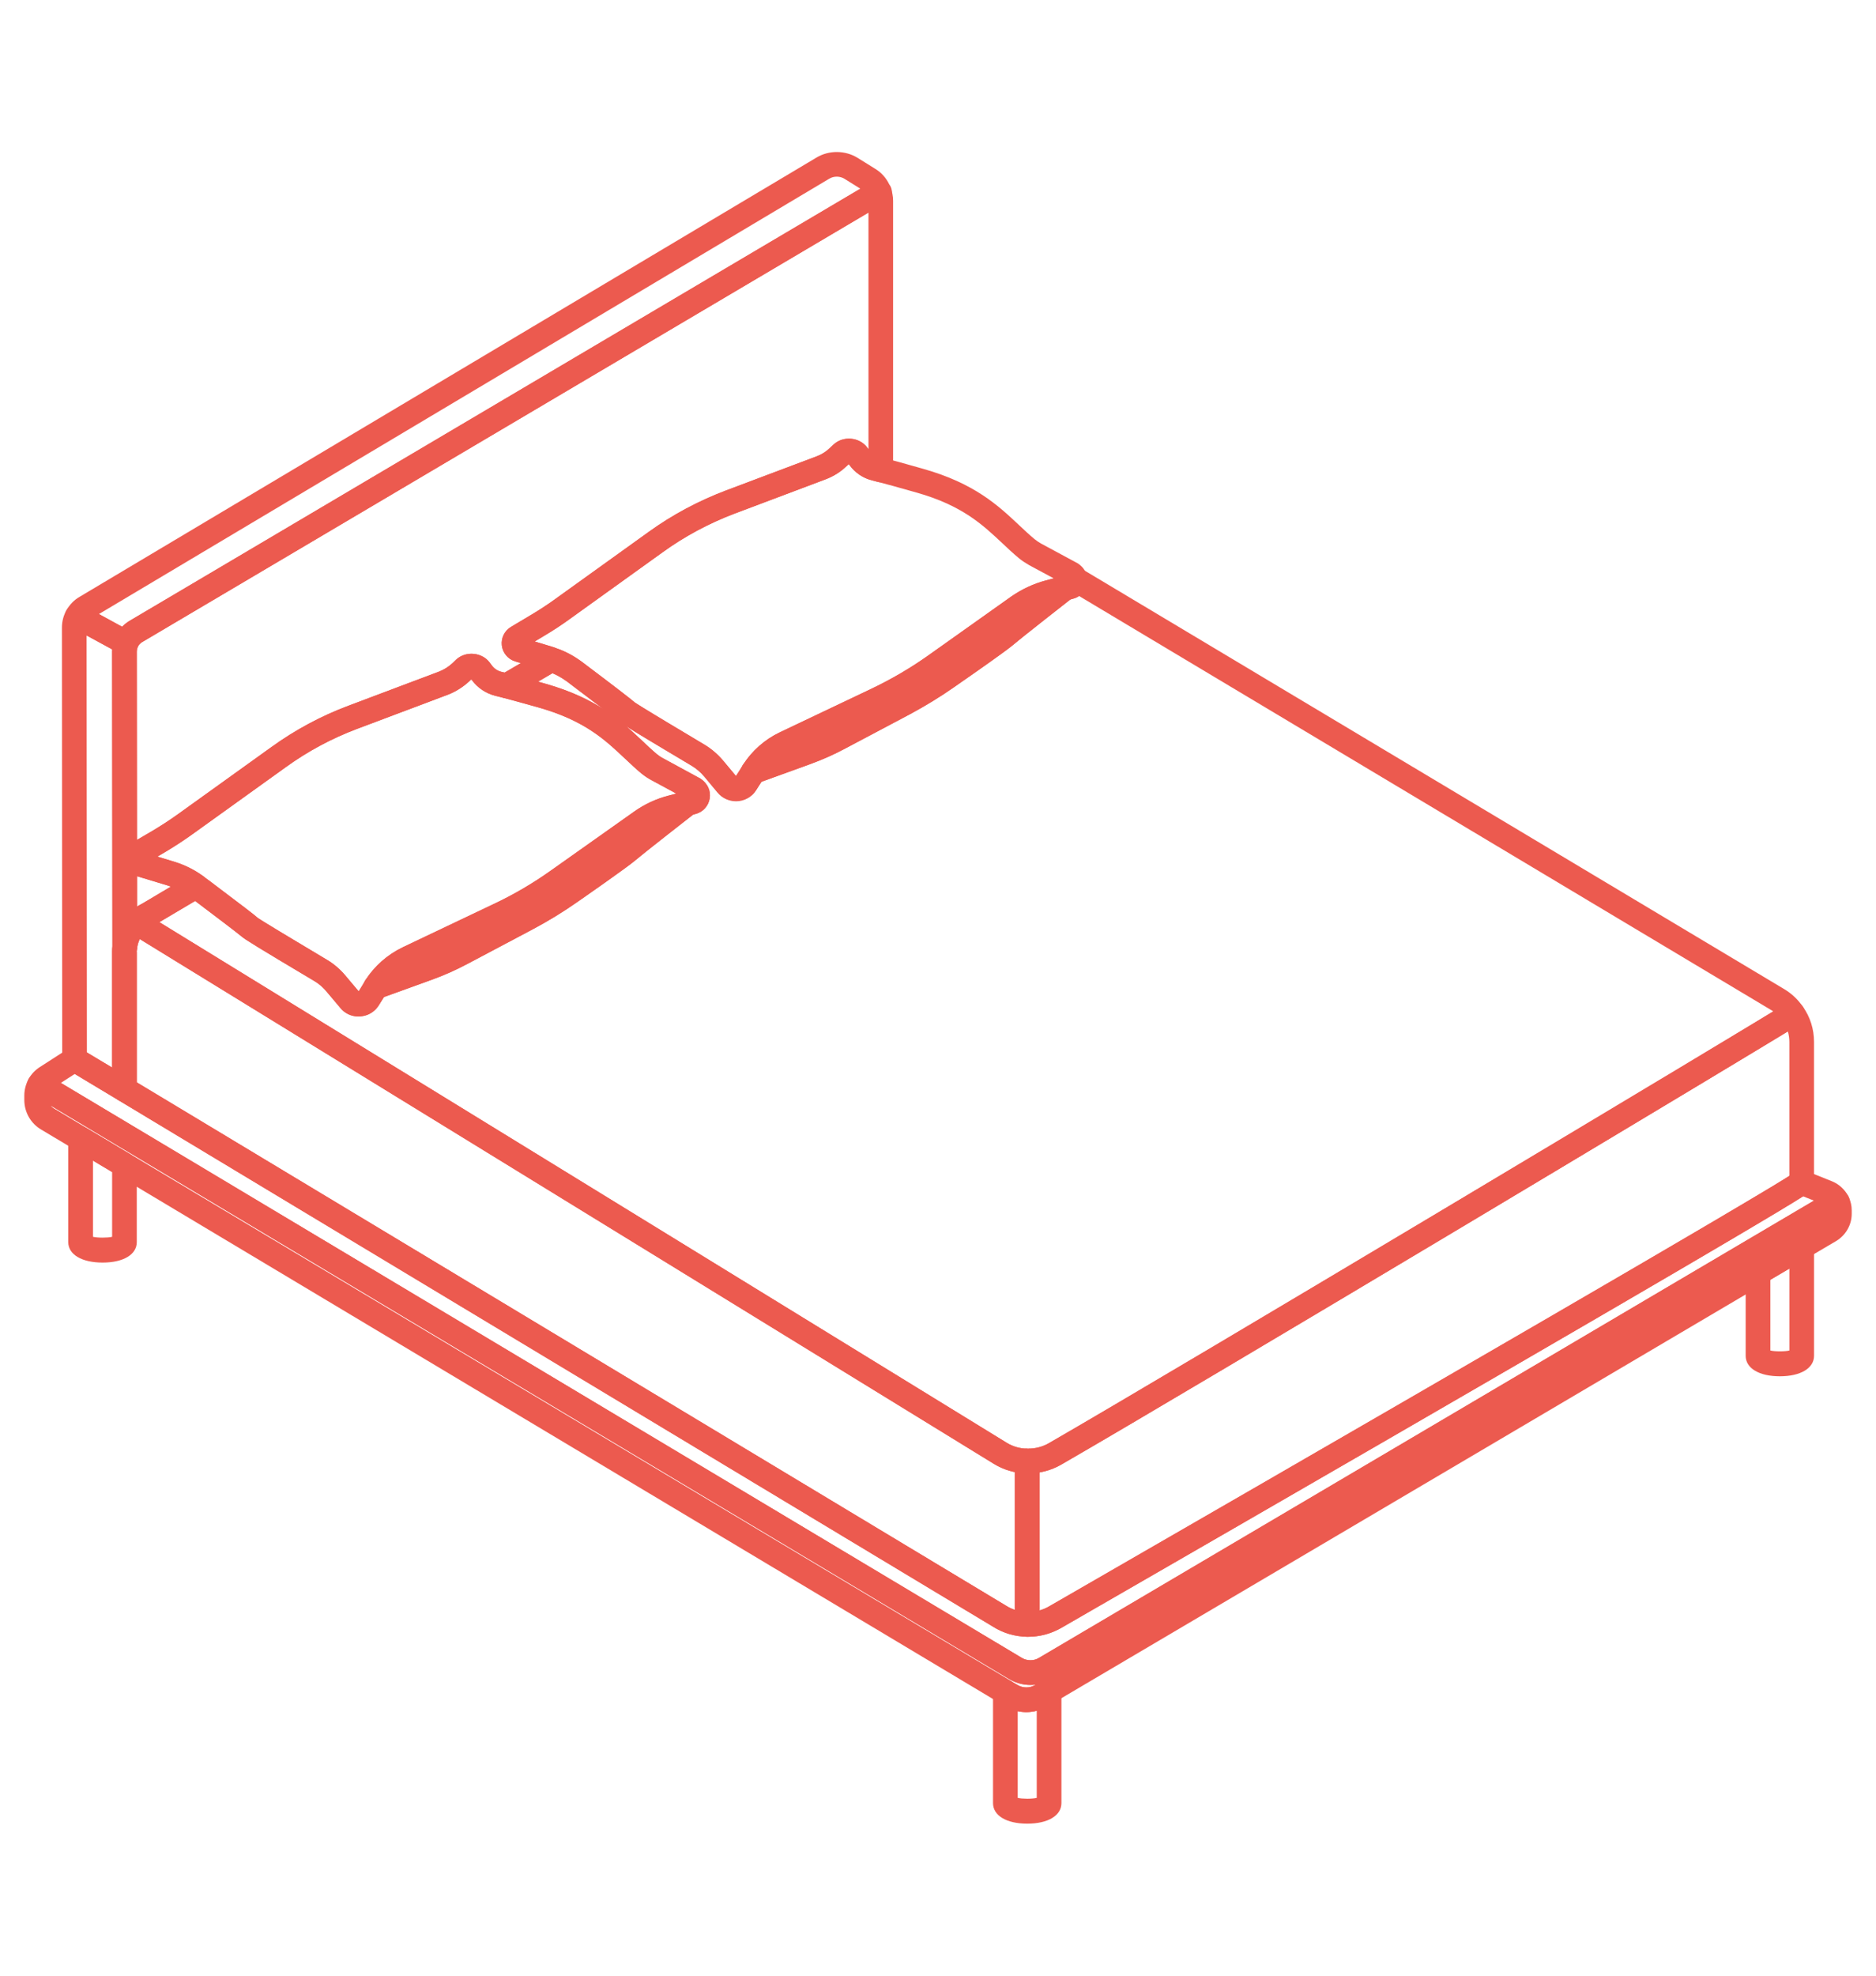 <?xml version="1.0" encoding="utf-8"?>
<!-- Generator: Adobe Illustrator 16.0.0, SVG Export Plug-In . SVG Version: 6.00 Build 0)  -->
<!DOCTYPE svg PUBLIC "-//W3C//DTD SVG 1.1//EN" "http://www.w3.org/Graphics/SVG/1.1/DTD/svg11.dtd">
<svg version="1.1" id="Livello_1" xmlns="http://www.w3.org/2000/svg" xmlns:xlink="http://www.w3.org/1999/xlink" x="0px" y="0px"
	 width="76px" height="80px" viewBox="0 0 76 80" enable-background="new 0 0 76 80" xml:space="preserve">
<g>
	<path fill="#EC5A4F" d="M72.105,55.729c-0.841,0-1.385-0.326-1.385-0.83v-3.175c-0.021-0.057-0.035-0.114-0.035-0.161
		c0-0.178,0.094-0.347,0.247-0.437l1.748-1.027c0.114-0.067,0.252-0.088,0.379-0.053c0.129,0.033,0.238,0.116,0.306,0.23
		l0.057,0.097c0.045,0.077,0.068,0.164,0.068,0.253v4.272C73.49,55.402,72.946,55.729,72.105,55.729z M71.721,54.685
		c0.174,0.045,0.596,0.045,0.77,0V51.37l-0.77,0.452V54.685z"/>
	<path fill="#EC5A4F" d="M41.647,66.277c-0.003,0-0.038,0-0.041,0c-0.272-0.004-0.492-0.227-0.492-0.5v-6.619
		c0-0.135,0.055-0.265,0.151-0.358s0.23-0.141,0.363-0.142c0.002,0,0.004,0,0.005,0c0.327,0,0.607-0.076,0.856-0.219
		c5.701-3.285,28.945-17.21,29.87-17.806c0.222-0.143,0.521-0.087,0.677,0.129c0.297,0.413,0.453,0.907,0.453,1.429v5.688
		c0,0.151-0.068,0.295-0.188,0.39c-0.549,0.44-10.321,6.132-29.877,17.399l-0.437,0.252C42.58,66.154,42.116,66.277,41.647,66.277z
		 M42.114,59.622v5.59c0.131-0.038,0.258-0.091,0.376-0.159l0.437-0.251C64.966,52.104,71.333,48.355,72.49,47.615v-5.424
		c0-0.147-0.021-0.29-0.061-0.426c-3.482,2.119-24.113,14.472-29.44,17.541C42.716,59.463,42.419,59.569,42.114,59.622z"/>
	<path fill="#EC5A4F" d="M41.615,73.844c-0.842,0-1.386-0.326-1.386-0.832v-4.493c0-0.18,0.096-0.345,0.252-0.434
		c0.153-0.089,0.346-0.088,0.501,0.003l0.251,0.147c0.209,0.121,0.483,0.122,0.694-0.001l0.319-0.188
		c0.155-0.091,0.347-0.091,0.502-0.002S43,68.3,43,68.479v4.533C43,73.518,42.456,73.844,41.615,73.844z M41.229,72.8
		c0.174,0.045,0.597,0.046,0.771,0v-3.524c-0.251,0.064-0.517,0.07-0.771,0.017V72.8z"/>
	<path fill="#EC5A4F" d="M4.157,51.125c-0.845,0-1.392-0.326-1.392-0.83v-4.18c0-0.18,0.097-0.346,0.253-0.435
		c0.156-0.09,0.35-0.088,0.503,0.006l1.776,1.061c0.151,0.091,0.244,0.254,0.244,0.43v3.118C5.542,50.799,4.999,51.125,4.157,51.125
		z M3.766,50.08c0.174,0.046,0.6,0.046,0.776,0.001V47.46l-0.776-0.464V50.08z"/>
	<path fill="#EC5A4F" d="M41.581,69.329c-0.299,0-0.594-0.08-0.854-0.231l-0.251-0.148c-0.022-0.013-0.043-0.026-0.062-0.042
		L1.667,45.738c-0.419-0.244-0.682-0.703-0.682-1.195v-0.182c0-0.229,0.059-0.458,0.169-0.661c0.098-0.181,0.296-0.284,0.5-0.258
		c0.069,0.008,0.193,0.038,0.253,0.074l39.497,23.619c0.204,0.121,0.479,0.123,0.676,0.002l31.953-18.844
		c0.035-0.021,0.072-0.037,0.111-0.049l0.154-0.046c0.244-0.068,0.497,0.047,0.599,0.275c0.08,0.179,0.119,0.354,0.119,0.535v0.143
		c0,0.448-0.243,0.871-0.635,1.104l-2.885,1.698c-0.018,0.015-0.037,0.027-0.057,0.039L42.435,69.097
		C42.174,69.249,41.879,69.329,41.581,69.329z M41.041,68.122l0.192,0.113c0.211,0.123,0.482,0.125,0.694-0.001l0.032-0.019
		c-0.369,0.046-0.749-0.031-1.068-0.222L2.059,44.772c0.031,0.042,0.07,0.078,0.117,0.105l3.123,1.87l35.688,21.336
		C41.006,68.095,41.024,68.108,41.041,68.122z"/>
	<path fill="#EC5A4F" d="M41.747,68.229c-0.301,0-0.597-0.081-0.856-0.234L1.439,44.399c-0.107-0.044-0.202-0.119-0.255-0.216
		c-0.083-0.149-0.112-0.332-0.032-0.481c0.108-0.2,0.27-0.373,0.469-0.499l1.127-0.726c0.161-0.103,0.365-0.106,0.527-0.008
		l2.022,1.211l35.466,21.343c0.261,0.163,0.555,0.249,0.858,0.254h0.001c0.318,0,0.609-0.078,0.869-0.226l0.63-0.363
		c23.739-13.68,29.175-16.904,29.555-17.2c0.14-0.108,0.332-0.14,0.499-0.073l1.04,0.417c0.293,0.119,0.53,0.341,0.672,0.623
		c0.066,0.132,0.07,0.287,0.012,0.423c-0.059,0.135-0.175,0.238-0.316,0.28l-0.096,0.028L42.594,67.995
		C42.344,68.147,42.049,68.229,41.747,68.229z M2.466,43.849l38.936,23.287c0.203,0.12,0.478,0.123,0.678,0.002l31.406-18.521
		l-0.438-0.175c-1.718,1.095-11.378,6.714-29.427,17.114L42.99,65.92c-0.412,0.234-0.875,0.357-1.342,0.357l0,0
		c-0.526-0.008-0.999-0.146-1.407-0.401L3.029,43.487L2.466,43.849z"/>
	<path fill="#EC5A4F" d="M41.614,66.277c-0.003,0-0.005,0-0.008,0c-0.486-0.008-0.958-0.146-1.366-0.403L4.784,44.539
		c-0.15-0.091-0.242-0.253-0.242-0.429v-5.569c0-0.064,0-0.153,0.024-0.26c0.025-0.429,0.247-0.909,0.613-1.275
		c0.163-0.165,0.417-0.193,0.615-0.072l34.974,21.479c0.259,0.162,0.55,0.246,0.846,0.246c0.276,0,0.5,0.224,0.5,0.5v6.619
		c0,0.134-0.054,0.263-0.149,0.356C41.871,66.226,41.745,66.277,41.614,66.277z M5.542,43.828l35.223,21.194
		c0.111,0.07,0.229,0.126,0.35,0.167v-5.58c-0.307-0.062-0.603-0.179-0.873-0.348L5.663,38.025c-0.062,0.127-0.1,0.264-0.11,0.404
		l-0.51,0.111h0.5V43.828z"/>
	<path fill="#EC5A4F" d="M30.519,31.743c-0.149,0-0.293-0.066-0.39-0.188c-0.134-0.167-0.146-0.401-0.031-0.581
		c0.368-0.577,0.888-1.035,1.504-1.325l3.688-1.753c0.831-0.396,1.612-0.854,2.323-1.36l3.342-2.372
		c0.438-0.306,0.916-0.528,1.424-0.663l0.628-0.166c0.234-0.062,0.472,0.049,0.576,0.261c0.105,0.213,0.047,0.471-0.141,0.617
		c-0.02,0.016-1.995,1.557-2.403,1.905c-0.31,0.262-1.637,1.187-2.4,1.716c-0.539,0.377-1.119,0.732-1.772,1.085l-2.625,1.39
		c-0.445,0.24-0.917,0.45-1.439,0.64l-2.114,0.765C30.633,31.733,30.576,31.743,30.519,31.743z"/>
	<path fill="#EC5A4F" d="M29.818,32.446c-0.288,0-0.558-0.127-0.741-0.348l-0.547-0.654c-0.148-0.176-0.319-0.322-0.506-0.434
		c-2.3-1.371-2.803-1.678-2.954-1.81l0,0.001c-0.115-0.102-1.283-0.992-2.104-1.609c-0.249-0.182-0.515-0.32-0.785-0.408
		l0.028-0.522l-0.144,0.479l-1.193-0.358c-0.297-0.092-0.508-0.348-0.542-0.652c-0.034-0.303,0.115-0.598,0.379-0.75l0.759-0.453
		c0.353-0.21,0.698-0.43,1.029-0.672l3.789-2.722c0.948-0.684,1.998-1.246,3.119-1.671l3.673-1.382
		c0.201-0.074,0.384-0.188,0.532-0.332l0.16-0.149c0.388-0.361,1.044-0.303,1.359,0.119l0.084,0.113
		c0.096,0.133,0.221,0.218,0.368,0.253l0.23,0.061c0.331,0.087,0.83,0.219,1.585,0.437c2.088,0.589,3.047,1.491,3.894,2.287
		c0.207,0.195,0.409,0.384,0.622,0.562c0.08,0.066,0.171,0.124,0.267,0.18l1.489,0.803c0.239,0.161,0.36,0.372,0.376,0.606
		c0.062,0.354-0.195,0.74-0.595,0.829l-0.815,0.219c-0.394,0.104-0.765,0.277-1.104,0.515l-3.337,2.369
		c-0.757,0.539-1.589,1.026-2.473,1.447l-3.69,1.754c-0.447,0.212-0.823,0.544-1.089,0.961l-0.315,0.49
		C30.452,32.279,30.149,32.446,29.818,32.446z M25.725,28.45c0.061,0.044,0.456,0.298,2.811,1.701
		c0.283,0.168,0.539,0.387,0.761,0.65l0.516,0.617l0.285-0.444c0.367-0.574,0.886-1.032,1.502-1.325l3.689-1.753
		c0.831-0.396,1.612-0.854,2.323-1.36l3.342-2.372c0.438-0.306,0.916-0.528,1.424-0.663l0.31-0.082l-0.996-0.535
		c-0.157-0.091-0.295-0.182-0.419-0.284c-0.229-0.191-0.445-0.394-0.667-0.603c-0.801-0.752-1.628-1.531-3.483-2.054
		c-0.748-0.216-1.24-0.345-1.564-0.431l-0.226-0.06c-0.363-0.087-0.697-0.312-0.926-0.631l-0.022-0.029l-0.086,0.081
		c-0.244,0.236-0.54,0.421-0.872,0.543l-3.668,1.381c-1.039,0.394-2.011,0.915-2.889,1.547l-3.786,2.72
		c-0.353,0.259-0.726,0.496-1.104,0.721l-0.318,0.19l0.692,0.208c0.06,0.016,0.122,0.041,0.183,0.067
		c0.324,0.103,0.685,0.29,1.025,0.539C25.088,27.938,25.563,28.312,25.725,28.45L25.725,28.45z"/>
	<path fill="#EC5A4F" d="M15.225,40.458c-0.149,0-0.294-0.067-0.391-0.188c-0.134-0.168-0.146-0.402-0.029-0.582
		c0.368-0.571,0.889-1.03,1.505-1.327l3.691-1.755c0.804-0.377,1.584-0.834,2.323-1.36l3.343-2.365
		c0.432-0.311,0.911-0.535,1.421-0.665l0.631-0.165c0.229-0.062,0.47,0.049,0.575,0.262s0.046,0.471-0.141,0.616
		c-0.02,0.016-2.001,1.557-2.404,1.9c-0.373,0.316-2.193,1.578-2.399,1.721c-0.552,0.386-1.134,0.742-1.779,1.086l-2.624,1.389
		c-0.464,0.248-0.946,0.463-1.434,0.64l-2.12,0.766C15.339,40.448,15.281,40.458,15.225,40.458z"/>
	<path fill="#EC5A4F" d="M14.523,41.16c-0.292,0-0.562-0.129-0.74-0.354l-0.545-0.646c-0.147-0.18-0.314-0.324-0.5-0.434
		c-2.351-1.401-2.823-1.69-2.962-1.815l0,0c-0.123-0.11-1.218-0.938-1.806-1.382l-0.293-0.222c-0.035-0.021-0.063-0.045-0.092-0.073
		c-0.195-0.138-0.487-0.283-0.812-0.385L5.582,35.49c-0.291-0.086-0.505-0.338-0.542-0.641c-0.038-0.304,0.107-0.602,0.37-0.758
		l0.774-0.453c0.35-0.208,0.698-0.435,1.029-0.672l3.786-2.718c0.962-0.694,2.012-1.258,3.12-1.673l3.671-1.382
		c0.194-0.075,0.377-0.189,0.54-0.34l0.148-0.142c0.388-0.365,1.052-0.3,1.363,0.12l0.085,0.114
		c0.094,0.127,0.224,0.215,0.376,0.255l0.338,0.084c0.33,0.089,0.794,0.214,1.465,0.403c2.096,0.596,3.055,1.501,3.901,2.3
		c0.205,0.193,0.403,0.381,0.613,0.558c0.072,0.056,0.154,0.114,0.247,0.162l1.51,0.82c0.299,0.201,0.426,0.5,0.374,0.806
		s-0.271,0.545-0.57,0.625l-0.842,0.223c-0.391,0.101-0.757,0.272-1.091,0.512l-3.342,2.366c-0.787,0.56-1.62,1.047-2.476,1.449
		l-3.687,1.752c-0.45,0.219-0.83,0.553-1.096,0.967l-0.306,0.486c-0.137,0.219-0.362,0.374-0.618,0.424
		C14.667,41.151,14.595,41.16,14.523,41.16z M10.448,37.173c0.093,0.063,0.561,0.358,2.8,1.693c0.286,0.169,0.542,0.39,0.759,0.654
		l0.521,0.618l0.274-0.446c0.368-0.573,0.888-1.032,1.507-1.332l3.692-1.755c0.805-0.378,1.586-0.835,2.324-1.36l3.341-2.365
		c0.434-0.311,0.913-0.535,1.422-0.665l0.31-0.081l-1.002-0.542c-0.14-0.073-0.272-0.163-0.407-0.269
		c-0.237-0.199-0.45-0.399-0.669-0.606c-0.8-0.755-1.628-1.536-3.488-2.065c-0.665-0.187-1.125-0.312-1.443-0.397l-0.333-0.083
		c-0.377-0.098-0.707-0.32-0.934-0.628l-0.027-0.036l-0.081,0.077c-0.263,0.242-0.552,0.423-0.868,0.545l-3.676,1.383
		c-1.025,0.385-1.997,0.905-2.887,1.549l-3.788,2.719c-0.354,0.254-0.727,0.497-1.104,0.721l-0.316,0.186l0.69,0.208
		c0.437,0.137,0.829,0.333,1.169,0.586c0.014,0.01,0.068,0.049,0.081,0.062l0.257,0.19C9.905,36.738,10.304,37.043,10.448,37.173z"
		/>
	<path fill="#EC5A4F" d="M41.678,59.659c-0.006,0-0.072-0.001-0.079-0.001c-0.469,0-0.943-0.138-1.357-0.396L5.271,37.785
		c-0.131-0.08-0.217-0.216-0.235-0.368s0.036-0.305,0.145-0.412c0.171-0.171,0.37-0.312,0.589-0.419l1.912-1.135
		c0.19-0.111,0.431-0.087,0.593,0.062l0.208,0.152c1.404,1.06,1.818,1.376,1.964,1.507c0.169,0.117,1.283,0.791,2.8,1.693
		c0.29,0.174,0.544,0.395,0.759,0.655l0.549,0.651l0.245-0.479c0.06-0.094,0.148-0.166,0.253-0.203l2.118-0.767
		c0.434-0.157,0.874-0.353,1.307-0.582l2.621-1.389c0.593-0.315,1.158-0.66,1.678-1.023c1.24-0.861,2.128-1.497,2.32-1.661
		c0.387-0.33,2.055-1.629,2.385-1.887l-1.089-0.59c-0.137-0.07-0.27-0.162-0.404-0.267c-0.239-0.2-0.452-0.4-0.67-0.606
		c-0.801-0.756-1.628-1.537-3.489-2.067c-0.664-0.186-1.124-0.312-1.442-0.396c-0.195-0.052-0.34-0.216-0.367-0.416
		c-0.027-0.2,0.069-0.397,0.243-0.499l1.816-1.062c0.123-0.07,0.27-0.088,0.406-0.044c0.371,0.119,0.731,0.307,1.074,0.558
		c1.541,1.158,2.008,1.525,2.164,1.66l0.001-0.001c0.149,0.109,1.559,0.957,2.809,1.7c0.284,0.17,0.539,0.389,0.76,0.649
		l0.551,0.661l0.25-0.486c0.06-0.093,0.147-0.163,0.251-0.2l2.113-0.767c0.468-0.169,0.897-0.359,1.311-0.581l2.624-1.389
		c0.598-0.322,1.162-0.668,1.671-1.025c1.681-1.165,2.189-1.543,2.32-1.655c0.428-0.362,2.439-1.933,2.439-1.933
		c0.052-0.04,0.109-0.069,0.173-0.087l0.064-0.018c0.019-0.069,0.052-0.134,0.1-0.189c0.152-0.182,0.439-0.23,0.645-0.106
		l28.463,17.02c0.312,0.184,0.581,0.438,0.777,0.734c0.073,0.111,0.1,0.248,0.072,0.379s-0.106,0.245-0.219,0.318
		C71.978,42.07,48.704,56.014,42.99,59.307C42.584,59.537,42.131,59.659,41.678,59.659z M6.457,37.34l34.312,21.072
		c0.259,0.162,0.55,0.246,0.847,0.246l0.062,0.501v-0.5c0.28,0,0.562-0.076,0.815-0.221c5.3-3.055,25.729-15.285,29.347-17.484
		c-0.026-0.018-0.054-0.035-0.081-0.051l-28.045-16.77c-0.077,0.053-0.166,0.093-0.263,0.115l-0.087,0.024
		c-0.369,0.288-1.958,1.531-2.329,1.846c-0.218,0.186-1.003,0.747-2.397,1.714c-0.54,0.379-1.137,0.745-1.772,1.087l-2.624,1.389
		c-0.455,0.244-0.927,0.454-1.441,0.64l-1.953,0.708l-0.222,0.348c-0.321,0.513-1.149,0.572-1.546,0.099l-0.549-0.659
		c-0.147-0.175-0.319-0.322-0.507-0.435c-1.549-0.921-2.284-1.363-2.645-1.595c0.225,0.194,0.431,0.389,0.63,0.576
		c0.204,0.193,0.402,0.381,0.612,0.557c0.069,0.054,0.151,0.112,0.243,0.159l1.513,0.823c0.299,0.201,0.426,0.5,0.374,0.806
		s-0.271,0.545-0.57,0.625l-0.105,0.028c-0.374,0.291-1.969,1.536-2.327,1.84c-0.303,0.259-1.632,1.189-2.397,1.721
		c-0.552,0.386-1.151,0.752-1.781,1.086l-2.622,1.389c-0.474,0.252-0.957,0.467-1.435,0.64l-1.957,0.708l-0.217,0.345
		c-0.139,0.22-0.364,0.374-0.618,0.424c-0.032,0.007-0.164,0.021-0.196,0.021c-0.292,0-0.563-0.129-0.743-0.354l-0.545-0.646
		c-0.146-0.178-0.313-0.323-0.503-0.437c-2.321-1.381-2.812-1.685-2.958-1.813l0,0.001c-0.126-0.112-1.249-0.96-1.872-1.43
		L6.457,37.34z M21.797,27.603c0.097,0.027,0.199,0.056,0.307,0.086c0.988,0.281,1.724,0.631,2.313,1.006
		c-0.429-0.327-0.99-0.753-1.452-1.101c-0.188-0.138-0.383-0.25-0.582-0.334L21.797,27.603z"/>
	<path fill="#EC5A4F" d="M5.042,44.61c-0.089,0-0.178-0.023-0.257-0.071l-2.022-1.211c-0.151-0.09-0.243-0.253-0.243-0.429
		L2.509,25.412c0-0.254,0.065-0.499,0.188-0.71c0.137-0.233,0.433-0.316,0.671-0.186l1.913,1.045
		c0.13,0.044,0.232,0.134,0.289,0.259c0.058,0.126,0.056,0.264,0.004,0.391c-0.021,0.054-0.033,0.111-0.033,0.172l0.011,12.011
		c0,0.034-0.003,0.069-0.011,0.104v5.613c0,0.18-0.097,0.347-0.253,0.435C5.212,44.589,5.127,44.61,5.042,44.61z M3.52,42.616
		l1.022,0.612v-4.688c0-0.05,0-0.114,0.011-0.189L4.542,26.383c0-0.028,0.001-0.057,0.002-0.085l-1.036-0.565L3.52,42.616z"/>
	<path fill="#EC5A4F" d="M5.054,38.893c-0.006,0-0.012,0-0.018,0c-0.269-0.01-0.482-0.23-0.482-0.499l-0.012-12.01
		c0-0.189,0.035-0.372,0.104-0.545c0.116-0.284,0.324-0.528,0.589-0.691L35.352,7.347c0.253-0.148,0.615-0.028,0.724,0.244
		c0.07,0.174,0.105,0.356,0.105,0.541v10.897c0,0.155-0.072,0.302-0.195,0.396s-0.284,0.128-0.434,0.086l-0.229-0.062
		c-0.351-0.082-0.686-0.306-0.917-0.625l-0.023-0.031l-0.088,0.082c-0.238,0.232-0.533,0.417-0.869,0.542l-3.67,1.381
		c-1.04,0.395-2.012,0.916-2.888,1.547l-3.787,2.72c-0.352,0.259-0.724,0.496-1.104,0.722l-0.318,0.189l0.692,0.209
		c0.046,0.01,0.115,0.037,0.182,0.066c0.172,0.075,0.288,0.241,0.298,0.429s-0.084,0.366-0.247,0.461l-1.815,1.062
		c-0.113,0.066-0.247,0.085-0.374,0.054l-0.34-0.086c-0.378-0.098-0.708-0.32-0.935-0.628l-0.027-0.037l-0.08,0.077
		c-0.267,0.244-0.556,0.425-0.869,0.546l-3.677,1.383c-1.024,0.385-1.996,0.905-2.888,1.549l-3.787,2.719
		C7.44,34.033,7.068,34.276,6.691,34.5l-0.316,0.185l0.689,0.209c0.437,0.136,0.829,0.333,1.17,0.586
		c0.135,0.1,0.21,0.26,0.202,0.427c-0.009,0.168-0.101,0.319-0.245,0.405l-1.947,1.153c-0.158,0.08-0.268,0.158-0.358,0.248
		c-0.196,0.197-0.315,0.452-0.334,0.716C5.534,38.69,5.315,38.893,5.054,38.893z M5.551,35.48l0.001,1.228
		c0.068-0.043,0.14-0.084,0.214-0.121l1.157-0.686c-0.05-0.019-0.101-0.036-0.152-0.052L5.583,35.49
		C5.572,35.487,5.562,35.483,5.551,35.48z M35.182,8.609L5.752,26.003c-0.078,0.048-0.145,0.124-0.179,0.21
		c-0.021,0.051-0.031,0.108-0.031,0.17l0.007,7.627l0.634-0.371c0.35-0.208,0.697-0.434,1.028-0.672l3.786-2.718
		c0.963-0.695,2.013-1.258,3.12-1.673l3.672-1.382c0.192-0.074,0.376-0.189,0.541-0.341l0.145-0.14
		c0.396-0.367,1.05-0.302,1.364,0.117l0.087,0.118c0.093,0.125,0.222,0.213,0.375,0.253l0.141,0.034l0.658-0.385l-0.229-0.07
		c-0.294-0.089-0.507-0.343-0.542-0.648c-0.035-0.304,0.114-0.6,0.379-0.753l0.76-0.454c0.354-0.209,0.698-0.429,1.028-0.671
		l3.791-2.722c0.946-0.682,1.995-1.244,3.118-1.67l3.673-1.382c0.206-0.077,0.384-0.188,0.531-0.331l0.163-0.151
		c0.38-0.357,1.041-0.302,1.356,0.117l0.055,0.074V8.609z"/>
	<path fill="#EC5A4F" d="M5.11,26.523c-0.054,0-0.108-0.009-0.162-0.027L4.88,26.473l-1.991-1.079
		c-0.118-0.063-0.204-0.173-0.241-0.301c-0.037-0.129-0.02-0.268,0.046-0.384c0.129-0.229,0.312-0.417,0.528-0.541L33.084,6.376
		c0.503-0.3,1.163-0.293,1.663,0.018l0.713,0.444c0.242,0.146,0.44,0.366,0.565,0.628c0.067,0.085,0.107,0.193,0.107,0.31
		c0,0.224-0.147,0.414-0.351,0.478L5.753,26.003c-0.079,0.048-0.146,0.124-0.18,0.21C5.495,26.405,5.308,26.523,5.11,26.523z
		 M4.007,24.865l0.941,0.514c0.085-0.089,0.183-0.167,0.289-0.232L34.855,7.641l-0.639-0.398c-0.187-0.117-0.433-0.12-0.621-0.007
		L4.007,24.865z"/>
</g>
</svg>
